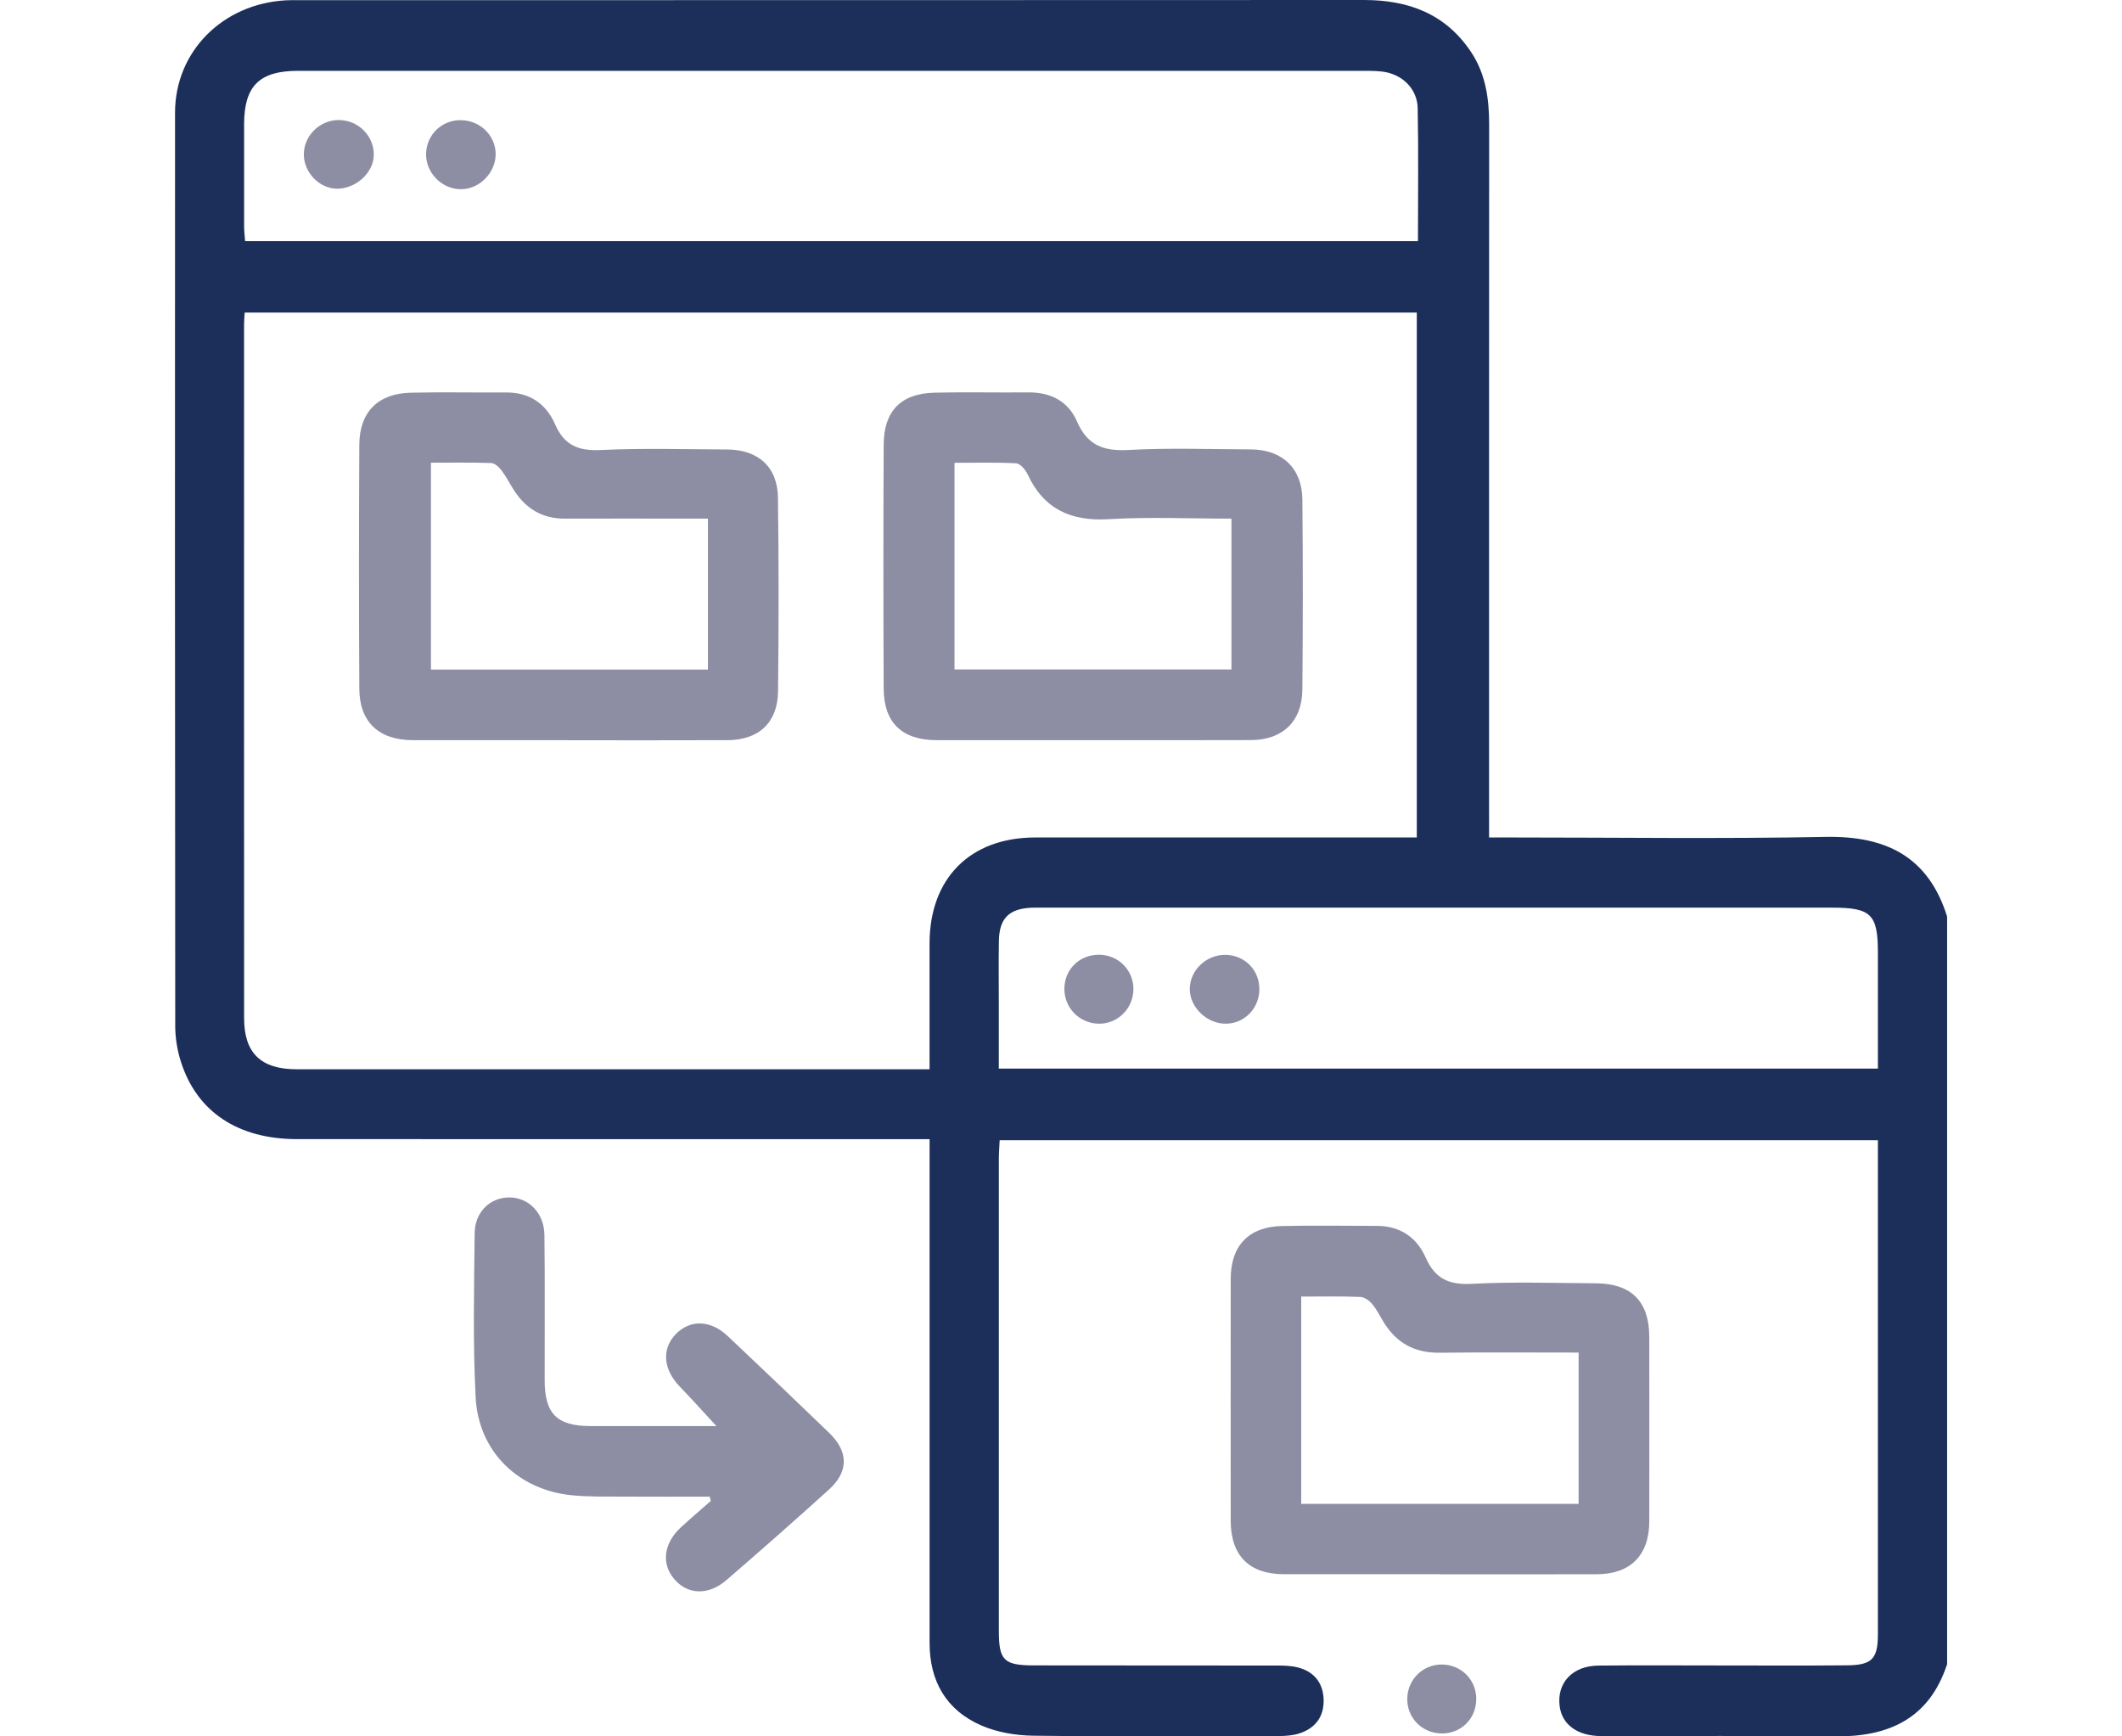 <?xml version="1.0" encoding="UTF-8"?><svg id="Layer_1" xmlns="http://www.w3.org/2000/svg" viewBox="0 0 550 450"><defs><style>.cls-1{fill:#8d8ea3;}.cls-2{fill:#1c2f5b;}</style></defs><path class="cls-2" d="M504.66,431.32c-4.64,14.09-15.1,18.83-29.06,18.68-20.18-.23-40.37-.03-60.55-.08-6.25-.01-10.25-3.02-10.82-7.86-.71-5.97,3.37-10.34,10.02-10.41,10.76-.11,21.53-.03,32.29-.03,10.76,0,21.53.07,32.29-.04,6.38-.06,7.9-1.72,7.9-8.06,0-41.26,0-82.53,0-123.79,0-1.32,0-2.64,0-4.23h-227.63c-.07,1.63-.21,3.2-.21,4.77-.01,40.82-.01,81.63,0,122.45,0,7.5,1.29,8.86,8.91,8.88,21.08.05,42.16,0,63.24.04,1.78,0,3.61.05,5.32.48,4.27,1.09,6.6,4.04,6.71,8.4.11,4.38-2.17,7.39-6.32,8.72-1.67.53-3.52.66-5.29.67-21.23.04-42.46.18-63.69-.09-4.52-.06-9.35-.87-13.46-2.67-9.07-3.97-13.38-11.46-13.37-21.41.01-41.56,0-83.13,0-124.69,0-1.76,0-3.52,0-5.83-2.31,0-4.21,0-6.11,0-52.63,0-105.25.02-157.88-.01-15.25,0-25.9-7.06-30.04-19.99-.94-2.93-1.48-6.13-1.49-9.21-.08-78.94-.09-157.88-.05-236.82,0-15.83,12.33-28.2,28.72-29.11,1.19-.07,2.39-.04,3.59-.04C169.63.03,261.57.05,353.52,0c11.5,0,21.1,3.54,27.72,13.41,3.82,5.7,4.73,12.12,4.73,18.81-.03,59.5-.02,119.01-.02,178.51,0,1.91,0,3.82,0,6.31h5.63c27.21,0,54.43.38,81.63-.15,15.67-.3,26.62,5.16,31.46,20.65v193.78ZM367.22,217.04V81H63.42c-.07,1.25-.16,2.14-.16,3.03,0,59.95-.02,119.9.01,179.85,0,9.06,4.38,13.23,13.63,13.23,53.07,0,106.14,0,159.22,0h4.81c0-11.17,0-21.89,0-32.61.02-16.88,10.52-27.44,27.34-27.46,31.1-.02,62.19,0,93.29,0,1.78,0,3.55,0,5.66,0ZM367.52,62.5c0-11.78.16-23.12-.07-34.45-.11-5.24-4.27-9.05-9.55-9.54-1.93-.18-3.88-.15-5.82-.15-67.71,0-135.43,0-203.14,0-23.92,0-47.83-.01-71.75,0-9.96,0-13.9,3.94-13.92,13.78-.02,8.82-.01,17.64,0,26.46,0,1.28.16,2.57.26,3.9h303.99ZM486.73,276.93c0-10.35,0-20.2,0-30.04,0-9.92-1.75-11.66-11.77-11.66-68.13,0-136.27,0-204.4,0-1.05,0-2.09-.03-3.14.01-5.87.23-8.42,2.75-8.52,8.6-.09,5.53-.02,11.06-.02,16.58,0,5.47,0,10.94,0,16.51h227.84Z"/><path class="cls-1" d="M373.1,407.97c-13.45,0-26.9.02-40.34,0-9-.02-13.76-4.82-13.77-13.85-.02-20.92-.03-41.84,0-62.76.01-8.51,4.67-13.42,13.18-13.62,8.21-.19,16.44-.05,24.65-.04,6.03,0,10.36,2.91,12.73,8.27,2.38,5.37,5.96,7.06,11.85,6.75,10.73-.56,21.51-.21,32.27-.14,9.15.06,13.78,4.72,13.8,13.8.03,15.99.03,31.98,0,47.96-.02,8.72-4.88,13.61-13.57,13.64-13.6.04-27.19.01-40.79.01ZM337.26,336.01v53.72h71.9v-39.2c-12.27,0-24.2-.09-36.13.04-6.25.06-10.93-2.43-14.23-7.65-1.04-1.64-1.87-3.43-3.09-4.91-.75-.9-2.03-1.86-3.11-1.9-5.04-.2-10.09-.09-15.33-.09Z"/><path class="cls-1" d="M183.96,387.87c-7.41,0-14.83.04-22.24-.01-4.48-.03-8.99.09-13.43-.34-13.94-1.34-24.29-11.33-25.01-25.37-.73-14.16-.41-28.39-.25-42.58.06-5.55,4.08-9.26,9-9.24,5.02.02,9.01,4.04,9.08,9.73.15,12.55.04,25.11.06,37.66.02,8.69,3.17,11.84,11.89,11.86,10.85.03,21.7,0,32.63,0-3.36-3.63-6.4-7.02-9.55-10.29-4.24-4.41-4.69-9.69-1.02-13.5,3.74-3.88,9.03-3.76,13.52.48,8.8,8.31,17.57,16.66,26.27,25.07,5.06,4.9,5.09,10.05-.09,14.73-8.75,7.92-17.62,15.72-26.55,23.44-4.68,4.04-10.07,3.79-13.53-.29-3.4-4.01-2.71-9.34,1.8-13.45,2.52-2.31,5.12-4.53,7.69-6.79-.09-.37-.19-.74-.28-1.11Z"/><path class="cls-1" d="M373.71,449.24c-5.13-.02-9.1-4.07-8.96-9.14.13-4.9,4.07-8.75,8.95-8.73,5.1.02,9.05,4.07,8.93,9.17-.12,4.96-3.98,8.73-8.91,8.7Z"/><path class="cls-1" d="M147.34,191.82c-13.45,0-26.89.03-40.34,0-8.82-.02-13.83-4.69-13.87-13.36-.12-21.07-.11-42.13,0-63.2.04-8.48,4.84-13.3,13.37-13.49,8.21-.19,16.43,0,24.65-.06,6.1-.05,10.4,2.93,12.72,8.25,2.39,5.46,6.04,6.94,11.83,6.67,10.88-.52,21.81-.18,32.71-.14,8.1.03,13.13,4.5,13.23,12.5.22,16.73.21,33.47.02,50.2-.09,8.09-5,12.6-13.08,12.63-13.75.06-27.49.02-41.24.02ZM183.49,134.41c-1.88,0-3.35,0-4.81,0-10.76,0-21.51-.04-32.27,0-5.74.03-10.01-2.49-13.09-7.2-1.14-1.75-2.08-3.64-3.33-5.3-.64-.85-1.75-1.88-2.68-1.91-5.17-.18-10.36-.09-15.61-.09v53.61h71.79v-39.12Z"/><path class="cls-1" d="M283.07,191.82c-13.45,0-26.89.03-40.34,0-8.94-.03-13.65-4.51-13.69-13.38-.1-21.07-.1-42.13,0-63.2.04-8.76,4.5-13.28,13.24-13.48,8.06-.19,16.14.02,24.2-.07,5.81-.06,10.38,2.27,12.66,7.53,2.65,6.12,6.81,7.75,13.25,7.4,10.58-.58,21.21-.19,31.81-.15,8.12.03,13.28,4.86,13.36,12.98.16,16.43.15,32.87,0,49.3-.07,8.19-5.12,13.01-13.27,13.05-13.74.06-27.49.02-41.23.02ZM319.18,134.41c-10.94,0-21.41-.48-31.8.14-9.83.59-16.83-2.59-21.05-11.64-.55-1.19-1.91-2.78-2.96-2.84-5.3-.29-10.63-.13-15.97-.13v53.56h71.78v-39.09Z"/><path class="cls-1" d="M87.89,31.11c5.06.06,9.11,4.18,8.99,9.15-.11,4.61-4.75,8.75-9.68,8.64-4.47-.1-8.4-4.19-8.45-8.79-.05-4.93,4.14-9.06,9.14-9Z"/><path class="cls-1" d="M119.45,31.14c4.92.03,8.95,3.91,9.02,8.68.07,4.91-4.22,9.27-9.08,9.22-4.96-.05-9.11-4.35-8.95-9.28.16-4.9,4.08-8.66,9.01-8.63Z"/><path class="cls-1" d="M284.93,247.43c4.92.06,8.8,3.93,8.84,8.81.04,5.08-4.08,9.19-9.07,9.06-5.08-.14-8.99-4.27-8.82-9.33.16-4.93,4.05-8.6,9.05-8.54Z"/><path class="cls-1" d="M326.42,256.42c-.06,4.96-3.9,8.87-8.74,8.88-4.89.02-9.33-4.28-9.3-9.02.03-4.89,4.35-8.95,9.38-8.82,4.95.13,8.71,4.02,8.65,8.95Z"/></svg>
